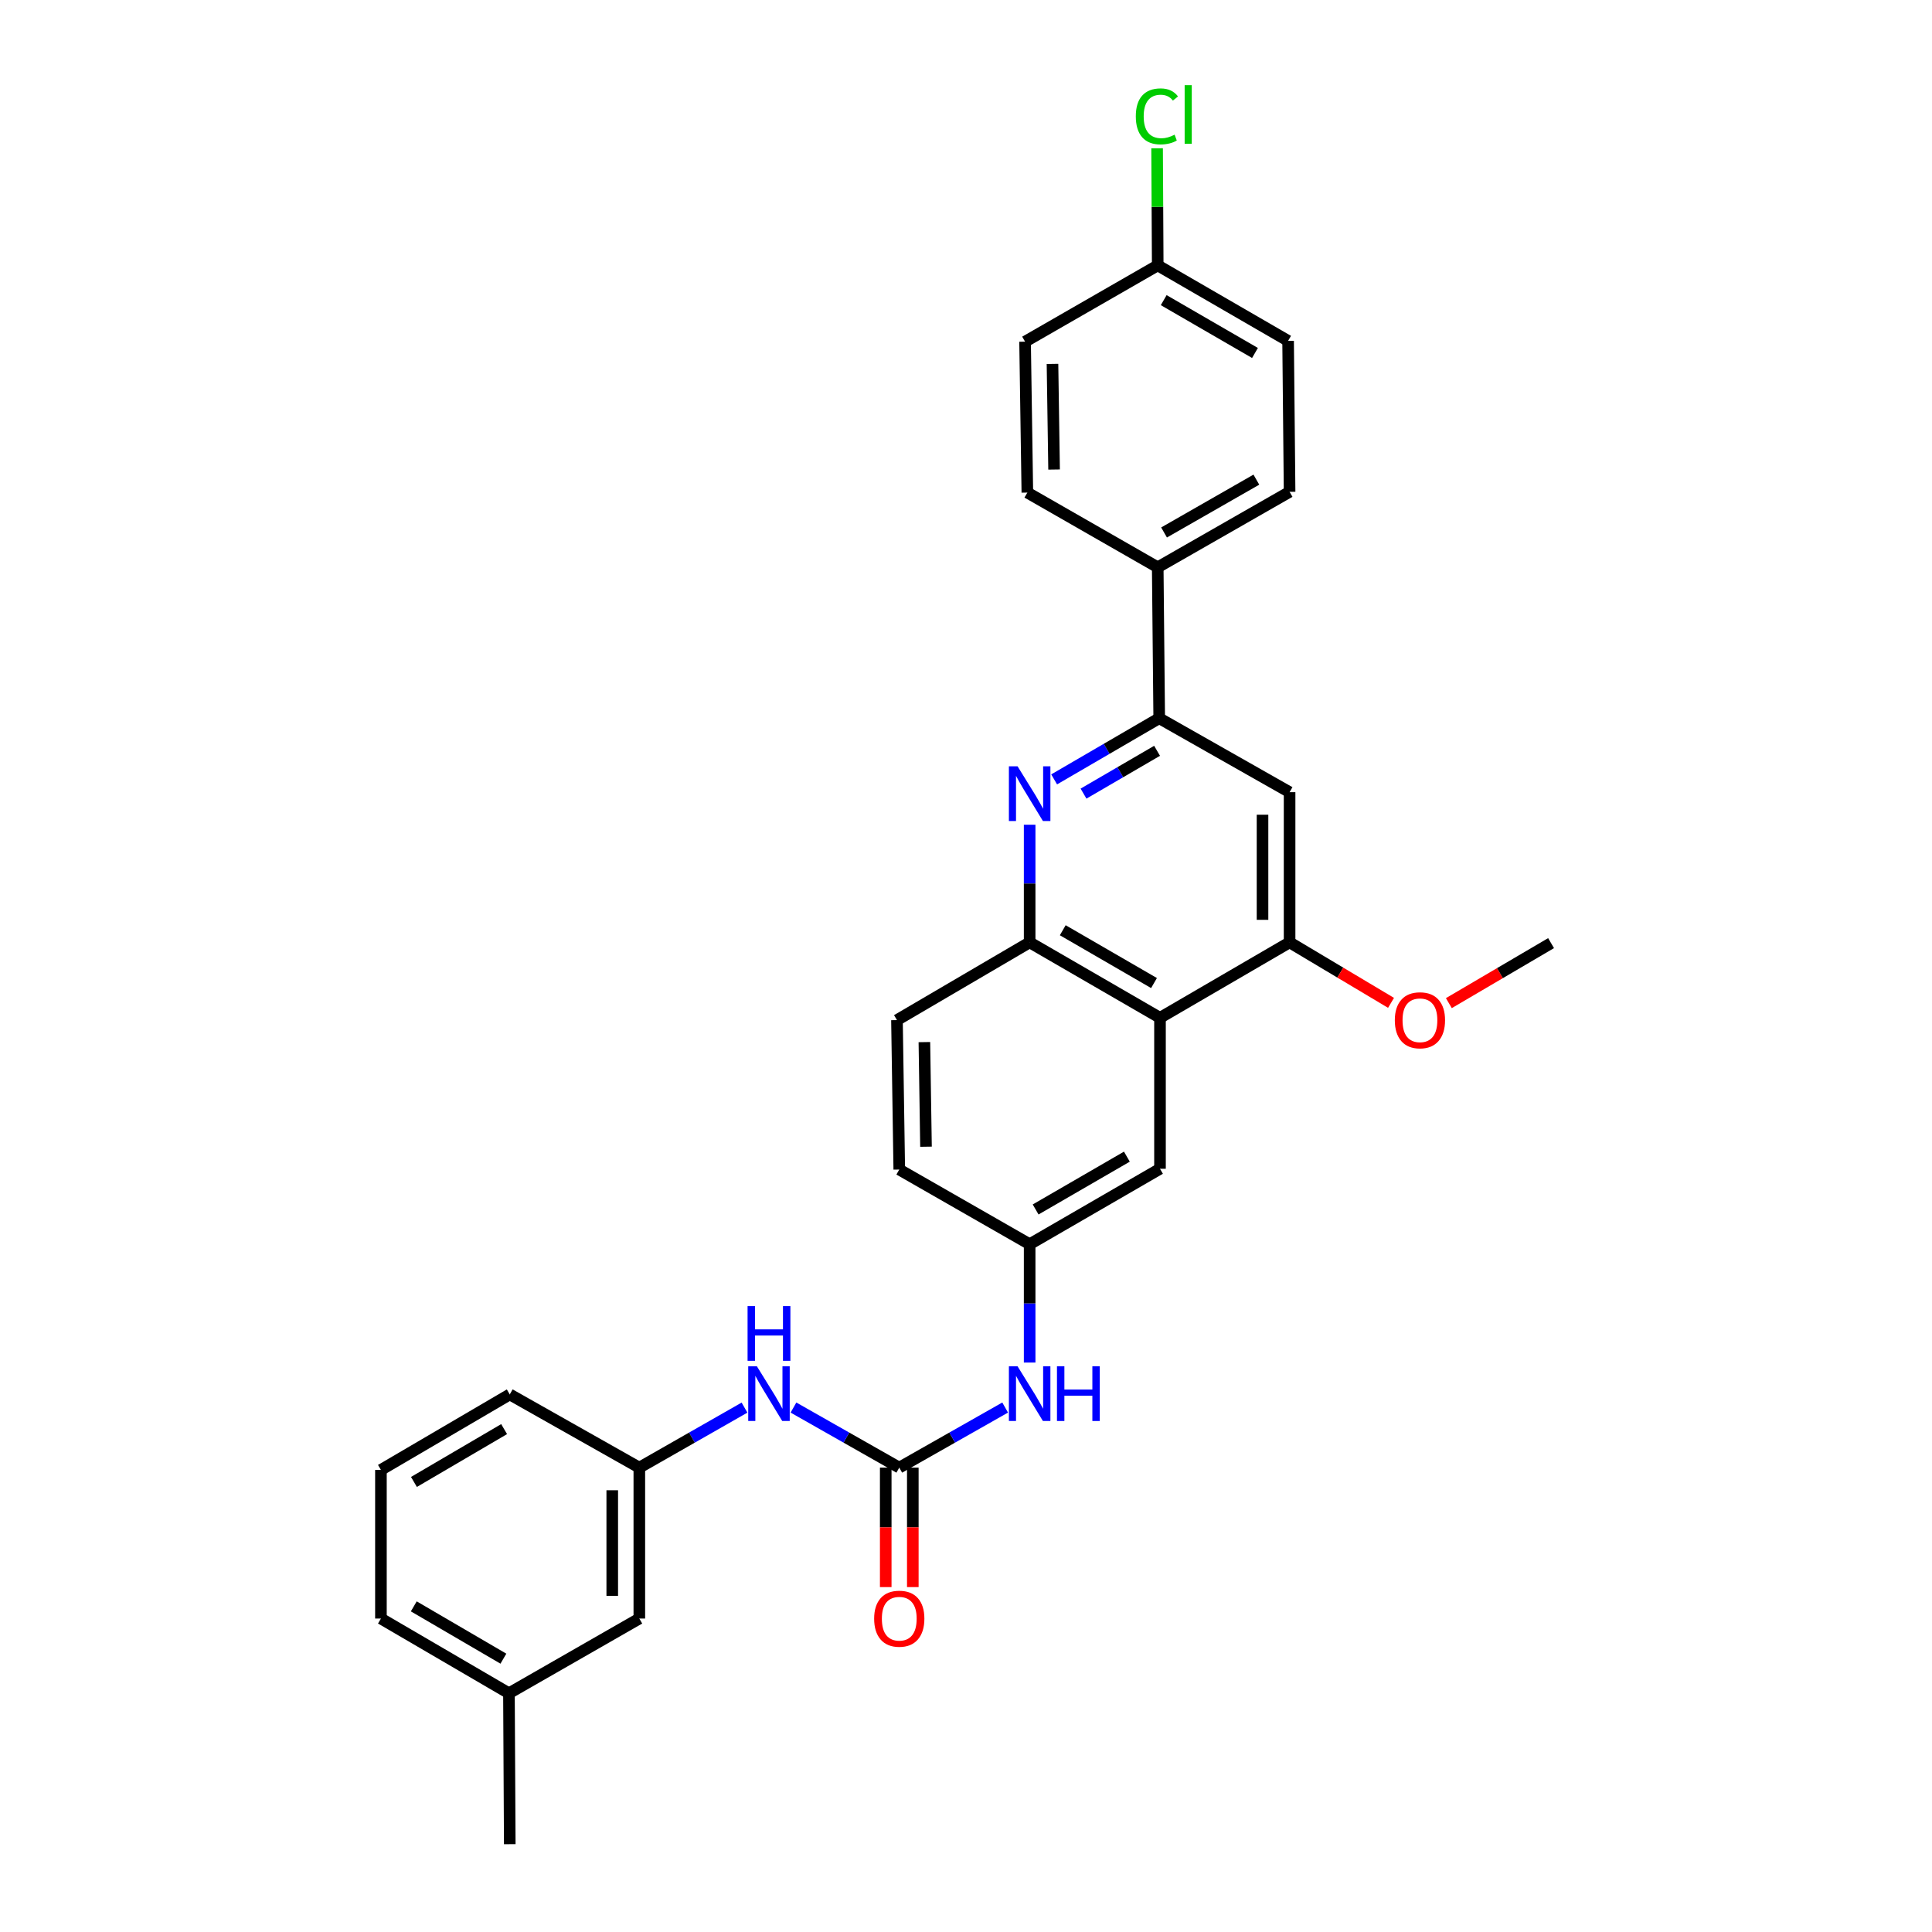 <?xml version='1.0' encoding='iso-8859-1'?>
<svg version='1.1' baseProfile='full'
              xmlns='http://www.w3.org/2000/svg'
                      xmlns:rdkit='http://www.rdkit.org/xml'
                      xmlns:xlink='http://www.w3.org/1999/xlink'
                  xml:space='preserve'
width='1000px' height='1000px' viewBox='0 0 1000 1000'>
<!-- END OF HEADER -->
<rect style='opacity:1.0;fill:#FFFFFF;stroke:none' width='1000' height='1000' x='0' y='0'> </rect>
<path class='bond-2' d='M 545.624,403.411 L 572.815,387.582' style='fill:none;fill-rule:evenodd;stroke:#0000FF;stroke-width:6px;stroke-linecap:butt;stroke-linejoin:miter;stroke-opacity:1' />
<path class='bond-2' d='M 572.815,387.582 L 600.007,371.753' style='fill:none;fill-rule:evenodd;stroke:#000000;stroke-width:6px;stroke-linecap:butt;stroke-linejoin:miter;stroke-opacity:1' />
<path class='bond-2' d='M 560.832,410.775 L 579.866,399.694' style='fill:none;fill-rule:evenodd;stroke:#0000FF;stroke-width:6px;stroke-linecap:butt;stroke-linejoin:miter;stroke-opacity:1' />
<path class='bond-2' d='M 579.866,399.694 L 598.9,388.614' style='fill:none;fill-rule:evenodd;stroke:#000000;stroke-width:6px;stroke-linecap:butt;stroke-linejoin:miter;stroke-opacity:1' />
<path class='bond-3' d='M 532.944,426.877 L 532.944,457.318' style='fill:none;fill-rule:evenodd;stroke:#0000FF;stroke-width:6px;stroke-linecap:butt;stroke-linejoin:miter;stroke-opacity:1' />
<path class='bond-3' d='M 532.944,457.318 L 532.944,487.76' style='fill:none;fill-rule:evenodd;stroke:#000000;stroke-width:6px;stroke-linecap:butt;stroke-linejoin:miter;stroke-opacity:1' />
<path class='bond-0' d='M 600.411,526.816 L 532.944,487.76' style='fill:none;fill-rule:evenodd;stroke:#000000;stroke-width:6px;stroke-linecap:butt;stroke-linejoin:miter;stroke-opacity:1' />
<path class='bond-0' d='M 597.313,508.828 L 550.085,481.489' style='fill:none;fill-rule:evenodd;stroke:#000000;stroke-width:6px;stroke-linecap:butt;stroke-linejoin:miter;stroke-opacity:1' />
<path class='bond-4' d='M 600.411,526.816 L 667.49,487.76' style='fill:none;fill-rule:evenodd;stroke:#000000;stroke-width:6px;stroke-linecap:butt;stroke-linejoin:miter;stroke-opacity:1' />
<path class='bond-9' d='M 600.411,526.816 L 600.411,604.951' style='fill:none;fill-rule:evenodd;stroke:#000000;stroke-width:6px;stroke-linecap:butt;stroke-linejoin:miter;stroke-opacity:1' />
<path class='bond-1' d='M 465.46,759.64 L 492.862,744.091' style='fill:none;fill-rule:evenodd;stroke:#000000;stroke-width:6px;stroke-linecap:butt;stroke-linejoin:miter;stroke-opacity:1' />
<path class='bond-1' d='M 492.862,744.091 L 520.264,728.542' style='fill:none;fill-rule:evenodd;stroke:#0000FF;stroke-width:6px;stroke-linecap:butt;stroke-linejoin:miter;stroke-opacity:1' />
<path class='bond-7' d='M 465.46,759.64 L 438.081,744.093' style='fill:none;fill-rule:evenodd;stroke:#000000;stroke-width:6px;stroke-linecap:butt;stroke-linejoin:miter;stroke-opacity:1' />
<path class='bond-7' d='M 438.081,744.093 L 410.702,728.547' style='fill:none;fill-rule:evenodd;stroke:#0000FF;stroke-width:6px;stroke-linecap:butt;stroke-linejoin:miter;stroke-opacity:1' />
<path class='bond-11' d='M 458.453,759.64 L 458.453,790.56' style='fill:none;fill-rule:evenodd;stroke:#000000;stroke-width:6px;stroke-linecap:butt;stroke-linejoin:miter;stroke-opacity:1' />
<path class='bond-11' d='M 458.453,790.56 L 458.453,821.479' style='fill:none;fill-rule:evenodd;stroke:#FF0000;stroke-width:6px;stroke-linecap:butt;stroke-linejoin:miter;stroke-opacity:1' />
<path class='bond-11' d='M 472.468,759.64 L 472.468,790.56' style='fill:none;fill-rule:evenodd;stroke:#000000;stroke-width:6px;stroke-linecap:butt;stroke-linejoin:miter;stroke-opacity:1' />
<path class='bond-11' d='M 472.468,790.56 L 472.468,821.479' style='fill:none;fill-rule:evenodd;stroke:#FF0000;stroke-width:6px;stroke-linecap:butt;stroke-linejoin:miter;stroke-opacity:1' />
<path class='bond-5' d='M 600.007,371.753 L 667.49,410.037' style='fill:none;fill-rule:evenodd;stroke:#000000;stroke-width:6px;stroke-linecap:butt;stroke-linejoin:miter;stroke-opacity:1' />
<path class='bond-8' d='M 600.007,371.753 L 599.236,293.633' style='fill:none;fill-rule:evenodd;stroke:#000000;stroke-width:6px;stroke-linecap:butt;stroke-linejoin:miter;stroke-opacity:1' />
<path class='bond-13' d='M 532.944,487.76 L 464.269,528.007' style='fill:none;fill-rule:evenodd;stroke:#000000;stroke-width:6px;stroke-linecap:butt;stroke-linejoin:miter;stroke-opacity:1' />
<path class='bond-17' d='M 667.49,487.76 L 693.742,503.42' style='fill:none;fill-rule:evenodd;stroke:#000000;stroke-width:6px;stroke-linecap:butt;stroke-linejoin:miter;stroke-opacity:1' />
<path class='bond-17' d='M 693.742,503.42 L 719.994,519.08' style='fill:none;fill-rule:evenodd;stroke:#FF0000;stroke-width:6px;stroke-linecap:butt;stroke-linejoin:miter;stroke-opacity:1' />
<path class='bond-29' d='M 667.49,487.76 L 667.49,410.037' style='fill:none;fill-rule:evenodd;stroke:#000000;stroke-width:6px;stroke-linecap:butt;stroke-linejoin:miter;stroke-opacity:1' />
<path class='bond-29' d='M 653.475,476.101 L 653.475,421.696' style='fill:none;fill-rule:evenodd;stroke:#000000;stroke-width:6px;stroke-linecap:butt;stroke-linejoin:miter;stroke-opacity:1' />
<path class='bond-6' d='M 532.944,705.254 L 532.944,674.63' style='fill:none;fill-rule:evenodd;stroke:#0000FF;stroke-width:6px;stroke-linecap:butt;stroke-linejoin:miter;stroke-opacity:1' />
<path class='bond-6' d='M 532.944,674.63 L 532.944,644.006' style='fill:none;fill-rule:evenodd;stroke:#000000;stroke-width:6px;stroke-linecap:butt;stroke-linejoin:miter;stroke-opacity:1' />
<path class='bond-12' d='M 385.352,728.578 L 358.133,744.109' style='fill:none;fill-rule:evenodd;stroke:#0000FF;stroke-width:6px;stroke-linecap:butt;stroke-linejoin:miter;stroke-opacity:1' />
<path class='bond-12' d='M 358.133,744.109 L 330.914,759.64' style='fill:none;fill-rule:evenodd;stroke:#000000;stroke-width:6px;stroke-linecap:butt;stroke-linejoin:miter;stroke-opacity:1' />
<path class='bond-14' d='M 599.236,293.633 L 667.49,254.569' style='fill:none;fill-rule:evenodd;stroke:#000000;stroke-width:6px;stroke-linecap:butt;stroke-linejoin:miter;stroke-opacity:1' />
<path class='bond-14' d='M 602.512,275.61 L 650.29,248.265' style='fill:none;fill-rule:evenodd;stroke:#000000;stroke-width:6px;stroke-linecap:butt;stroke-linejoin:miter;stroke-opacity:1' />
<path class='bond-15' d='M 599.236,293.633 L 531.752,254.959' style='fill:none;fill-rule:evenodd;stroke:#000000;stroke-width:6px;stroke-linecap:butt;stroke-linejoin:miter;stroke-opacity:1' />
<path class='bond-30' d='M 600.411,604.951 L 532.944,644.006' style='fill:none;fill-rule:evenodd;stroke:#000000;stroke-width:6px;stroke-linecap:butt;stroke-linejoin:miter;stroke-opacity:1' />
<path class='bond-30' d='M 583.27,598.68 L 536.042,626.019' style='fill:none;fill-rule:evenodd;stroke:#000000;stroke-width:6px;stroke-linecap:butt;stroke-linejoin:miter;stroke-opacity:1' />
<path class='bond-10' d='M 532.944,644.006 L 465.46,605.356' style='fill:none;fill-rule:evenodd;stroke:#000000;stroke-width:6px;stroke-linecap:butt;stroke-linejoin:miter;stroke-opacity:1' />
<path class='bond-16' d='M 330.914,759.64 L 330.914,837.752' style='fill:none;fill-rule:evenodd;stroke:#000000;stroke-width:6px;stroke-linecap:butt;stroke-linejoin:miter;stroke-opacity:1' />
<path class='bond-16' d='M 316.899,771.357 L 316.899,826.035' style='fill:none;fill-rule:evenodd;stroke:#000000;stroke-width:6px;stroke-linecap:butt;stroke-linejoin:miter;stroke-opacity:1' />
<path class='bond-25' d='M 330.914,759.64 L 263.851,721.752' style='fill:none;fill-rule:evenodd;stroke:#000000;stroke-width:6px;stroke-linecap:butt;stroke-linejoin:miter;stroke-opacity:1' />
<path class='bond-18' d='M 464.269,528.007 L 465.46,605.356' style='fill:none;fill-rule:evenodd;stroke:#000000;stroke-width:6px;stroke-linecap:butt;stroke-linejoin:miter;stroke-opacity:1' />
<path class='bond-18' d='M 478.461,539.393 L 479.295,593.537' style='fill:none;fill-rule:evenodd;stroke:#000000;stroke-width:6px;stroke-linecap:butt;stroke-linejoin:miter;stroke-opacity:1' />
<path class='bond-21' d='M 667.49,254.569 L 666.719,176.427' style='fill:none;fill-rule:evenodd;stroke:#000000;stroke-width:6px;stroke-linecap:butt;stroke-linejoin:miter;stroke-opacity:1' />
<path class='bond-20' d='M 531.752,254.959 L 530.577,176.847' style='fill:none;fill-rule:evenodd;stroke:#000000;stroke-width:6px;stroke-linecap:butt;stroke-linejoin:miter;stroke-opacity:1' />
<path class='bond-20' d='M 545.59,243.031 L 544.767,188.353' style='fill:none;fill-rule:evenodd;stroke:#000000;stroke-width:6px;stroke-linecap:butt;stroke-linejoin:miter;stroke-opacity:1' />
<path class='bond-23' d='M 330.914,837.752 L 263.43,876.434' style='fill:none;fill-rule:evenodd;stroke:#000000;stroke-width:6px;stroke-linecap:butt;stroke-linejoin:miter;stroke-opacity:1' />
<path class='bond-27' d='M 749.926,519.219 L 776.378,503.688' style='fill:none;fill-rule:evenodd;stroke:#FF0000;stroke-width:6px;stroke-linecap:butt;stroke-linejoin:miter;stroke-opacity:1' />
<path class='bond-27' d='M 776.378,503.688 L 802.831,488.157' style='fill:none;fill-rule:evenodd;stroke:#000000;stroke-width:6px;stroke-linecap:butt;stroke-linejoin:miter;stroke-opacity:1' />
<path class='bond-19' d='M 599.236,137.363 L 530.577,176.847' style='fill:none;fill-rule:evenodd;stroke:#000000;stroke-width:6px;stroke-linecap:butt;stroke-linejoin:miter;stroke-opacity:1' />
<path class='bond-22' d='M 599.236,137.363 L 599.073,107.054' style='fill:none;fill-rule:evenodd;stroke:#000000;stroke-width:6px;stroke-linecap:butt;stroke-linejoin:miter;stroke-opacity:1' />
<path class='bond-22' d='M 599.073,107.054 L 598.909,76.744' style='fill:none;fill-rule:evenodd;stroke:#00CC00;stroke-width:6px;stroke-linecap:butt;stroke-linejoin:miter;stroke-opacity:1' />
<path class='bond-31' d='M 599.236,137.363 L 666.719,176.427' style='fill:none;fill-rule:evenodd;stroke:#000000;stroke-width:6px;stroke-linecap:butt;stroke-linejoin:miter;stroke-opacity:1' />
<path class='bond-31' d='M 602.337,155.352 L 649.575,182.697' style='fill:none;fill-rule:evenodd;stroke:#000000;stroke-width:6px;stroke-linecap:butt;stroke-linejoin:miter;stroke-opacity:1' />
<path class='bond-28' d='M 263.43,876.434 L 263.851,954.545' style='fill:none;fill-rule:evenodd;stroke:#000000;stroke-width:6px;stroke-linecap:butt;stroke-linejoin:miter;stroke-opacity:1' />
<path class='bond-32' d='M 263.43,876.434 L 197.169,837.752' style='fill:none;fill-rule:evenodd;stroke:#000000;stroke-width:6px;stroke-linecap:butt;stroke-linejoin:miter;stroke-opacity:1' />
<path class='bond-32' d='M 260.557,858.528 L 214.175,831.45' style='fill:none;fill-rule:evenodd;stroke:#000000;stroke-width:6px;stroke-linecap:butt;stroke-linejoin:miter;stroke-opacity:1' />
<path class='bond-24' d='M 197.169,760.824 L 263.851,721.752' style='fill:none;fill-rule:evenodd;stroke:#000000;stroke-width:6px;stroke-linecap:butt;stroke-linejoin:miter;stroke-opacity:1' />
<path class='bond-24' d='M 214.257,767.055 L 260.934,739.705' style='fill:none;fill-rule:evenodd;stroke:#000000;stroke-width:6px;stroke-linecap:butt;stroke-linejoin:miter;stroke-opacity:1' />
<path class='bond-26' d='M 197.169,760.824 L 197.169,837.752' style='fill:none;fill-rule:evenodd;stroke:#000000;stroke-width:6px;stroke-linecap:butt;stroke-linejoin:miter;stroke-opacity:1' />
<path  class='atom-0' d='M 526.684 396.633
L 535.964 411.633
Q 536.884 413.113, 538.364 415.793
Q 539.844 418.473, 539.924 418.633
L 539.924 396.633
L 543.684 396.633
L 543.684 424.953
L 539.804 424.953
L 529.844 408.553
Q 528.684 406.633, 527.444 404.433
Q 526.244 402.233, 525.884 401.553
L 525.884 424.953
L 522.204 424.953
L 522.204 396.633
L 526.684 396.633
' fill='#0000FF'/>
<path  class='atom-7' d='M 526.684 707.187
L 535.964 722.187
Q 536.884 723.667, 538.364 726.347
Q 539.844 729.027, 539.924 729.187
L 539.924 707.187
L 543.684 707.187
L 543.684 735.507
L 539.804 735.507
L 529.844 719.107
Q 528.684 717.187, 527.444 714.987
Q 526.244 712.787, 525.884 712.107
L 525.884 735.507
L 522.204 735.507
L 522.204 707.187
L 526.684 707.187
' fill='#0000FF'/>
<path  class='atom-7' d='M 547.084 707.187
L 550.924 707.187
L 550.924 719.227
L 565.404 719.227
L 565.404 707.187
L 569.244 707.187
L 569.244 735.507
L 565.404 735.507
L 565.404 722.427
L 550.924 722.427
L 550.924 735.507
L 547.084 735.507
L 547.084 707.187
' fill='#0000FF'/>
<path  class='atom-8' d='M 391.763 707.187
L 401.043 722.187
Q 401.963 723.667, 403.443 726.347
Q 404.923 729.027, 405.003 729.187
L 405.003 707.187
L 408.763 707.187
L 408.763 735.507
L 404.883 735.507
L 394.923 719.107
Q 393.763 717.187, 392.523 714.987
Q 391.323 712.787, 390.963 712.107
L 390.963 735.507
L 387.283 735.507
L 387.283 707.187
L 391.763 707.187
' fill='#0000FF'/>
<path  class='atom-8' d='M 386.943 676.035
L 390.783 676.035
L 390.783 688.075
L 405.263 688.075
L 405.263 676.035
L 409.103 676.035
L 409.103 704.355
L 405.263 704.355
L 405.263 691.275
L 390.783 691.275
L 390.783 704.355
L 386.943 704.355
L 386.943 676.035
' fill='#0000FF'/>
<path  class='atom-12' d='M 452.46 837.832
Q 452.46 831.032, 455.82 827.232
Q 459.18 823.432, 465.46 823.432
Q 471.74 823.432, 475.1 827.232
Q 478.46 831.032, 478.46 837.832
Q 478.46 844.712, 475.06 848.632
Q 471.66 852.512, 465.46 852.512
Q 459.22 852.512, 455.82 848.632
Q 452.46 844.752, 452.46 837.832
M 465.46 849.312
Q 469.78 849.312, 472.1 846.432
Q 474.46 843.512, 474.46 837.832
Q 474.46 832.272, 472.1 829.472
Q 469.78 826.632, 465.46 826.632
Q 461.14 826.632, 458.78 829.432
Q 456.46 832.232, 456.46 837.832
Q 456.46 843.552, 458.78 846.432
Q 461.14 849.312, 465.46 849.312
' fill='#FF0000'/>
<path  class='atom-18' d='M 721.958 528.087
Q 721.958 521.287, 725.318 517.487
Q 728.678 513.687, 734.958 513.687
Q 741.238 513.687, 744.598 517.487
Q 747.958 521.287, 747.958 528.087
Q 747.958 534.967, 744.558 538.887
Q 741.158 542.767, 734.958 542.767
Q 728.718 542.767, 725.318 538.887
Q 721.958 535.007, 721.958 528.087
M 734.958 539.567
Q 739.278 539.567, 741.598 536.687
Q 743.958 533.767, 743.958 528.087
Q 743.958 522.527, 741.598 519.727
Q 739.278 516.887, 734.958 516.887
Q 730.638 516.887, 728.278 519.687
Q 725.958 522.487, 725.958 528.087
Q 725.958 533.807, 728.278 536.687
Q 730.638 539.567, 734.958 539.567
' fill='#FF0000'/>
<path  class='atom-23' d='M 587.895 60.231
Q 587.895 53.191, 591.175 49.511
Q 594.495 45.791, 600.775 45.791
Q 606.615 45.791, 609.735 49.911
L 607.095 52.071
Q 604.815 49.071, 600.775 49.071
Q 596.495 49.071, 594.215 51.951
Q 591.975 54.791, 591.975 60.231
Q 591.975 65.831, 594.295 68.711
Q 596.655 71.591, 601.215 71.591
Q 604.335 71.591, 607.975 69.711
L 609.095 72.711
Q 607.615 73.671, 605.375 74.231
Q 603.135 74.791, 600.655 74.791
Q 594.495 74.791, 591.175 71.031
Q 587.895 67.271, 587.895 60.231
' fill='#00CC00'/>
<path  class='atom-23' d='M 613.175 44.071
L 616.855 44.071
L 616.855 74.431
L 613.175 74.431
L 613.175 44.071
' fill='#00CC00'/>
</svg>
